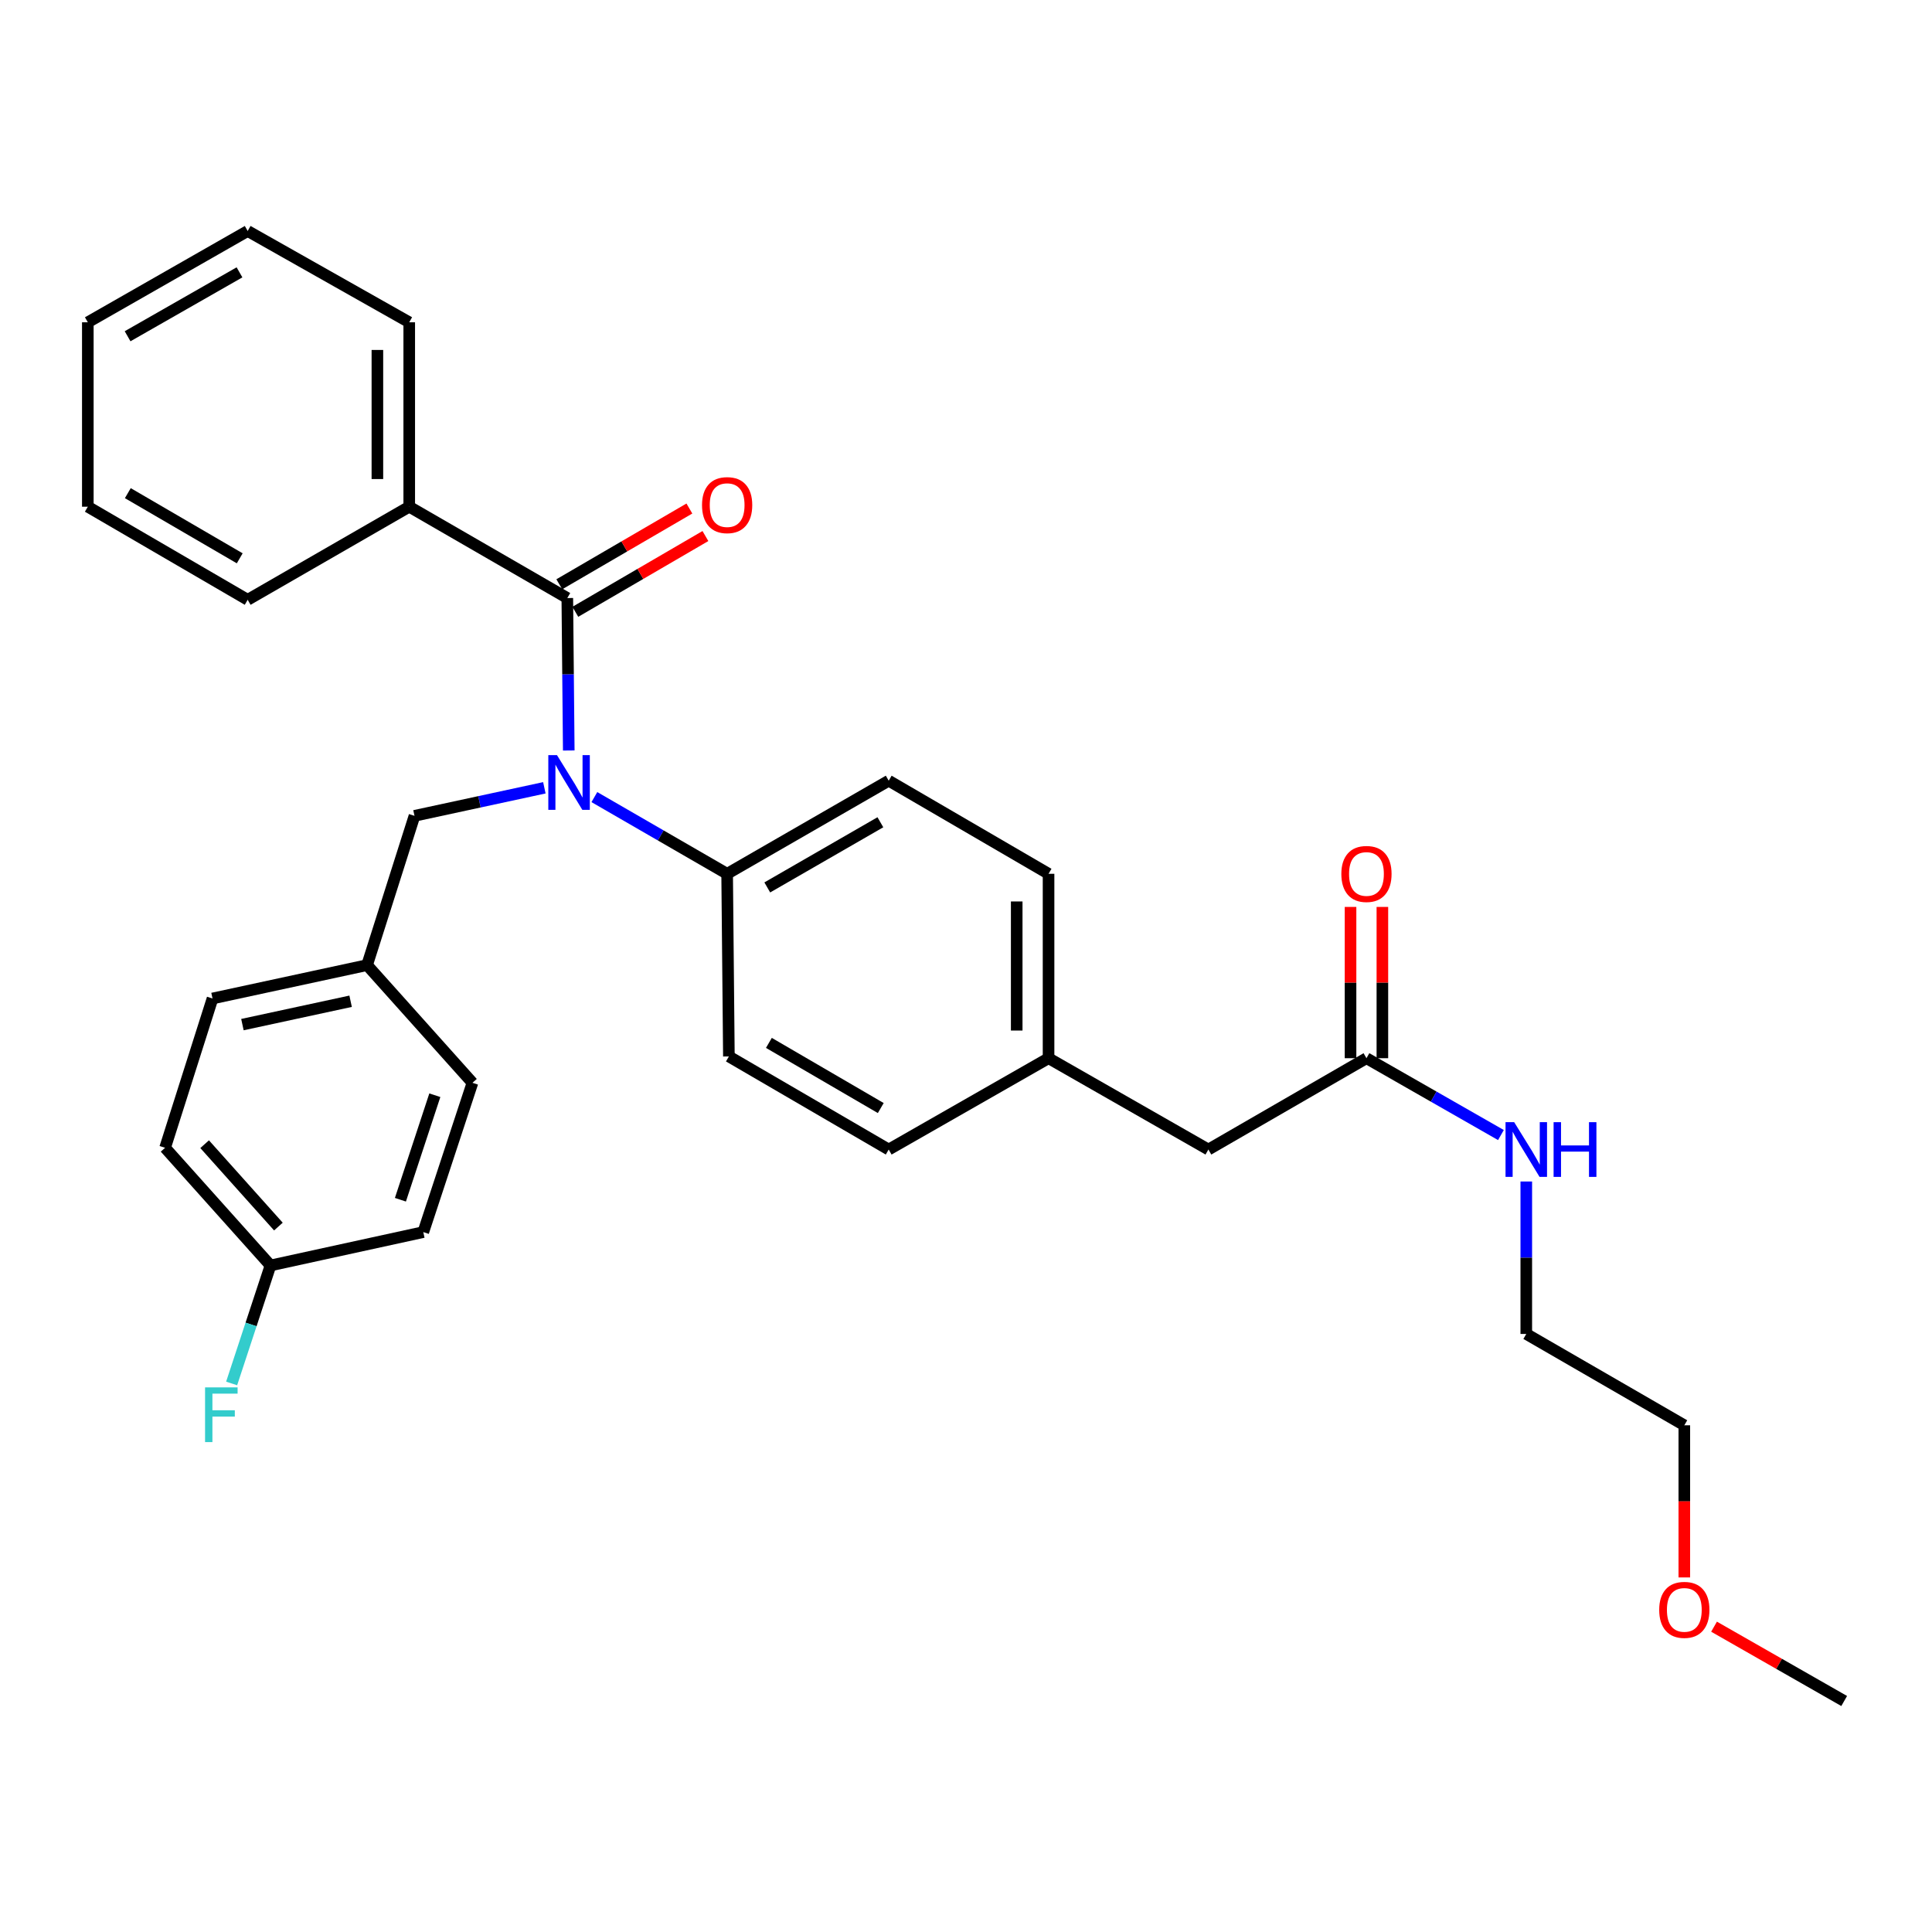 <?xml version='1.0' encoding='iso-8859-1'?>
<svg version='1.1' baseProfile='full'
              xmlns='http://www.w3.org/2000/svg'
                      xmlns:rdkit='http://www.rdkit.org/xml'
                      xmlns:xlink='http://www.w3.org/1999/xlink'
                  xml:space='preserve'
width='1000px' height='1000px' viewBox='0 0 1000 1000'>
<!-- END OF HEADER -->
<rect style='opacity:1.0;fill:#FFFFFF;stroke:none' width='1000' height='1000' x='0' y='0'> </rect>
<path class='bond-0' d='M 871.802,737.727 L 790.001,690.452' style='fill:none;fill-rule:evenodd;stroke:#000000;stroke-width:6px;stroke-linecap:butt;stroke-linejoin:miter;stroke-opacity:1' />
<path class='bond-1' d='M 871.802,737.727 L 871.802,777.101' style='fill:none;fill-rule:evenodd;stroke:#000000;stroke-width:6px;stroke-linecap:butt;stroke-linejoin:miter;stroke-opacity:1' />
<path class='bond-1' d='M 871.802,777.101 L 871.802,816.476' style='fill:none;fill-rule:evenodd;stroke:#FF0000;stroke-width:6px;stroke-linecap:butt;stroke-linejoin:miter;stroke-opacity:1' />
<path class='bond-2' d='M 707.276,547.723 L 742.078,567.611' style='fill:none;fill-rule:evenodd;stroke:#000000;stroke-width:6px;stroke-linecap:butt;stroke-linejoin:miter;stroke-opacity:1' />
<path class='bond-2' d='M 742.078,567.611 L 776.879,587.499' style='fill:none;fill-rule:evenodd;stroke:#0000FF;stroke-width:6px;stroke-linecap:butt;stroke-linejoin:miter;stroke-opacity:1' />
<path class='bond-3' d='M 715.518,547.723 L 715.518,508.573' style='fill:none;fill-rule:evenodd;stroke:#000000;stroke-width:6px;stroke-linecap:butt;stroke-linejoin:miter;stroke-opacity:1' />
<path class='bond-3' d='M 715.518,508.573 L 715.518,469.423' style='fill:none;fill-rule:evenodd;stroke:#FF0000;stroke-width:6px;stroke-linecap:butt;stroke-linejoin:miter;stroke-opacity:1' />
<path class='bond-3' d='M 699.034,547.723 L 699.034,508.573' style='fill:none;fill-rule:evenodd;stroke:#000000;stroke-width:6px;stroke-linecap:butt;stroke-linejoin:miter;stroke-opacity:1' />
<path class='bond-3' d='M 699.034,508.573 L 699.034,469.423' style='fill:none;fill-rule:evenodd;stroke:#FF0000;stroke-width:6px;stroke-linecap:butt;stroke-linejoin:miter;stroke-opacity:1' />
<path class='bond-4' d='M 707.276,547.723 L 625.457,594.997' style='fill:none;fill-rule:evenodd;stroke:#000000;stroke-width:6px;stroke-linecap:butt;stroke-linejoin:miter;stroke-opacity:1' />
<path class='bond-5' d='M 790.001,611.544 L 790.001,650.998' style='fill:none;fill-rule:evenodd;stroke:#0000FF;stroke-width:6px;stroke-linecap:butt;stroke-linejoin:miter;stroke-opacity:1' />
<path class='bond-5' d='M 790.001,650.998 L 790.001,690.452' style='fill:none;fill-rule:evenodd;stroke:#000000;stroke-width:6px;stroke-linecap:butt;stroke-linejoin:miter;stroke-opacity:1' />
<path class='bond-6' d='M 211.821,262.273 L 211.821,166.818' style='fill:none;fill-rule:evenodd;stroke:#000000;stroke-width:6px;stroke-linecap:butt;stroke-linejoin:miter;stroke-opacity:1' />
<path class='bond-6' d='M 195.336,247.955 L 195.336,181.136' style='fill:none;fill-rule:evenodd;stroke:#000000;stroke-width:6px;stroke-linecap:butt;stroke-linejoin:miter;stroke-opacity:1' />
<path class='bond-7' d='M 211.821,262.273 L 128.198,310.454' style='fill:none;fill-rule:evenodd;stroke:#000000;stroke-width:6px;stroke-linecap:butt;stroke-linejoin:miter;stroke-opacity:1' />
<path class='bond-8' d='M 211.821,262.273 L 293.64,309.548' style='fill:none;fill-rule:evenodd;stroke:#000000;stroke-width:6px;stroke-linecap:butt;stroke-linejoin:miter;stroke-opacity:1' />
<path class='bond-9' d='M 281.76,407.763 L 248.151,415.019' style='fill:none;fill-rule:evenodd;stroke:#0000FF;stroke-width:6px;stroke-linecap:butt;stroke-linejoin:miter;stroke-opacity:1' />
<path class='bond-9' d='M 248.151,415.019 L 214.541,422.275' style='fill:none;fill-rule:evenodd;stroke:#000000;stroke-width:6px;stroke-linecap:butt;stroke-linejoin:miter;stroke-opacity:1' />
<path class='bond-10' d='M 294.389,388.456 L 294.015,349.002' style='fill:none;fill-rule:evenodd;stroke:#0000FF;stroke-width:6px;stroke-linecap:butt;stroke-linejoin:miter;stroke-opacity:1' />
<path class='bond-10' d='M 294.015,349.002 L 293.64,309.548' style='fill:none;fill-rule:evenodd;stroke:#000000;stroke-width:6px;stroke-linecap:butt;stroke-linejoin:miter;stroke-opacity:1' />
<path class='bond-11' d='M 307.649,412.573 L 342.007,432.425' style='fill:none;fill-rule:evenodd;stroke:#0000FF;stroke-width:6px;stroke-linecap:butt;stroke-linejoin:miter;stroke-opacity:1' />
<path class='bond-11' d='M 342.007,432.425 L 376.365,452.277' style='fill:none;fill-rule:evenodd;stroke:#000000;stroke-width:6px;stroke-linecap:butt;stroke-linejoin:miter;stroke-opacity:1' />
<path class='bond-12' d='M 297.788,316.67 L 331.454,297.062' style='fill:none;fill-rule:evenodd;stroke:#000000;stroke-width:6px;stroke-linecap:butt;stroke-linejoin:miter;stroke-opacity:1' />
<path class='bond-12' d='M 331.454,297.062 L 365.12,277.454' style='fill:none;fill-rule:evenodd;stroke:#FF0000;stroke-width:6px;stroke-linecap:butt;stroke-linejoin:miter;stroke-opacity:1' />
<path class='bond-12' d='M 289.492,302.425 L 323.158,282.817' style='fill:none;fill-rule:evenodd;stroke:#000000;stroke-width:6px;stroke-linecap:butt;stroke-linejoin:miter;stroke-opacity:1' />
<path class='bond-12' d='M 323.158,282.817 L 356.824,263.21' style='fill:none;fill-rule:evenodd;stroke:#FF0000;stroke-width:6px;stroke-linecap:butt;stroke-linejoin:miter;stroke-opacity:1' />
<path class='bond-13' d='M 211.821,166.818 L 128.198,119.562' style='fill:none;fill-rule:evenodd;stroke:#000000;stroke-width:6px;stroke-linecap:butt;stroke-linejoin:miter;stroke-opacity:1' />
<path class='bond-14' d='M 128.198,310.454 L 45.455,262.273' style='fill:none;fill-rule:evenodd;stroke:#000000;stroke-width:6px;stroke-linecap:butt;stroke-linejoin:miter;stroke-opacity:1' />
<path class='bond-14' d='M 124.082,288.982 L 66.161,255.255' style='fill:none;fill-rule:evenodd;stroke:#000000;stroke-width:6px;stroke-linecap:butt;stroke-linejoin:miter;stroke-opacity:1' />
<path class='bond-15' d='M 140.003,655.001 L 85.457,594.091' style='fill:none;fill-rule:evenodd;stroke:#000000;stroke-width:6px;stroke-linecap:butt;stroke-linejoin:miter;stroke-opacity:1' />
<path class='bond-15' d='M 144.102,634.868 L 105.919,592.23' style='fill:none;fill-rule:evenodd;stroke:#000000;stroke-width:6px;stroke-linecap:butt;stroke-linejoin:miter;stroke-opacity:1' />
<path class='bond-16' d='M 140.003,655.001 L 129.948,685.538' style='fill:none;fill-rule:evenodd;stroke:#000000;stroke-width:6px;stroke-linecap:butt;stroke-linejoin:miter;stroke-opacity:1' />
<path class='bond-16' d='M 129.948,685.538 L 119.894,716.075' style='fill:none;fill-rule:evenodd;stroke:#33CCCC;stroke-width:6px;stroke-linecap:butt;stroke-linejoin:miter;stroke-opacity:1' />
<path class='bond-17' d='M 140.003,655.001 L 219.093,637.729' style='fill:none;fill-rule:evenodd;stroke:#000000;stroke-width:6px;stroke-linecap:butt;stroke-linejoin:miter;stroke-opacity:1' />
<path class='bond-18' d='M 214.541,422.275 L 189.997,499.542' style='fill:none;fill-rule:evenodd;stroke:#000000;stroke-width:6px;stroke-linecap:butt;stroke-linejoin:miter;stroke-opacity:1' />
<path class='bond-19' d='M 189.997,499.542 L 110.001,516.814' style='fill:none;fill-rule:evenodd;stroke:#000000;stroke-width:6px;stroke-linecap:butt;stroke-linejoin:miter;stroke-opacity:1' />
<path class='bond-19' d='M 181.477,518.246 L 125.48,530.337' style='fill:none;fill-rule:evenodd;stroke:#000000;stroke-width:6px;stroke-linecap:butt;stroke-linejoin:miter;stroke-opacity:1' />
<path class='bond-20' d='M 189.997,499.542 L 244.543,560.453' style='fill:none;fill-rule:evenodd;stroke:#000000;stroke-width:6px;stroke-linecap:butt;stroke-linejoin:miter;stroke-opacity:1' />
<path class='bond-21' d='M 376.365,452.277 L 459.997,404.087' style='fill:none;fill-rule:evenodd;stroke:#000000;stroke-width:6px;stroke-linecap:butt;stroke-linejoin:miter;stroke-opacity:1' />
<path class='bond-21' d='M 397.14,459.332 L 455.683,425.599' style='fill:none;fill-rule:evenodd;stroke:#000000;stroke-width:6px;stroke-linecap:butt;stroke-linejoin:miter;stroke-opacity:1' />
<path class='bond-22' d='M 376.365,452.277 L 377.272,546.816' style='fill:none;fill-rule:evenodd;stroke:#000000;stroke-width:6px;stroke-linecap:butt;stroke-linejoin:miter;stroke-opacity:1' />
<path class='bond-23' d='M 459.997,404.087 L 542.732,452.277' style='fill:none;fill-rule:evenodd;stroke:#000000;stroke-width:6px;stroke-linecap:butt;stroke-linejoin:miter;stroke-opacity:1' />
<path class='bond-24' d='M 377.272,546.816 L 459.997,594.997' style='fill:none;fill-rule:evenodd;stroke:#000000;stroke-width:6px;stroke-linecap:butt;stroke-linejoin:miter;stroke-opacity:1' />
<path class='bond-24' d='M 397.977,539.799 L 455.885,573.525' style='fill:none;fill-rule:evenodd;stroke:#000000;stroke-width:6px;stroke-linecap:butt;stroke-linejoin:miter;stroke-opacity:1' />
<path class='bond-25' d='M 625.457,594.997 L 542.732,547.723' style='fill:none;fill-rule:evenodd;stroke:#000000;stroke-width:6px;stroke-linecap:butt;stroke-linejoin:miter;stroke-opacity:1' />
<path class='bond-26' d='M 542.732,547.723 L 459.997,594.997' style='fill:none;fill-rule:evenodd;stroke:#000000;stroke-width:6px;stroke-linecap:butt;stroke-linejoin:miter;stroke-opacity:1' />
<path class='bond-27' d='M 542.732,547.723 L 542.732,452.277' style='fill:none;fill-rule:evenodd;stroke:#000000;stroke-width:6px;stroke-linecap:butt;stroke-linejoin:miter;stroke-opacity:1' />
<path class='bond-27' d='M 526.247,533.406 L 526.247,466.594' style='fill:none;fill-rule:evenodd;stroke:#000000;stroke-width:6px;stroke-linecap:butt;stroke-linejoin:miter;stroke-opacity:1' />
<path class='bond-28' d='M 85.457,594.091 L 110.001,516.814' style='fill:none;fill-rule:evenodd;stroke:#000000;stroke-width:6px;stroke-linecap:butt;stroke-linejoin:miter;stroke-opacity:1' />
<path class='bond-29' d='M 219.093,637.729 L 244.543,560.453' style='fill:none;fill-rule:evenodd;stroke:#000000;stroke-width:6px;stroke-linecap:butt;stroke-linejoin:miter;stroke-opacity:1' />
<path class='bond-29' d='M 207.253,620.981 L 225.068,566.888' style='fill:none;fill-rule:evenodd;stroke:#000000;stroke-width:6px;stroke-linecap:butt;stroke-linejoin:miter;stroke-opacity:1' />
<path class='bond-30' d='M 128.198,119.562 L 45.455,166.818' style='fill:none;fill-rule:evenodd;stroke:#000000;stroke-width:6px;stroke-linecap:butt;stroke-linejoin:miter;stroke-opacity:1' />
<path class='bond-30' d='M 123.962,140.965 L 66.041,174.044' style='fill:none;fill-rule:evenodd;stroke:#000000;stroke-width:6px;stroke-linecap:butt;stroke-linejoin:miter;stroke-opacity:1' />
<path class='bond-31' d='M 45.455,262.273 L 45.455,166.818' style='fill:none;fill-rule:evenodd;stroke:#000000;stroke-width:6px;stroke-linecap:butt;stroke-linejoin:miter;stroke-opacity:1' />
<path class='bond-32' d='M 887.184,841.967 L 920.865,861.202' style='fill:none;fill-rule:evenodd;stroke:#FF0000;stroke-width:6px;stroke-linecap:butt;stroke-linejoin:miter;stroke-opacity:1' />
<path class='bond-32' d='M 920.865,861.202 L 954.545,880.438' style='fill:none;fill-rule:evenodd;stroke:#000000;stroke-width:6px;stroke-linecap:butt;stroke-linejoin:miter;stroke-opacity:1' />
<path  class='atom-2' d='M 783.741 580.837
L 793.021 595.837
Q 793.941 597.317, 795.421 599.997
Q 796.901 602.677, 796.981 602.837
L 796.981 580.837
L 800.741 580.837
L 800.741 609.157
L 796.861 609.157
L 786.901 592.757
Q 785.741 590.837, 784.501 588.637
Q 783.301 586.437, 782.941 585.757
L 782.941 609.157
L 779.261 609.157
L 779.261 580.837
L 783.741 580.837
' fill='#0000FF'/>
<path  class='atom-2' d='M 804.141 580.837
L 807.981 580.837
L 807.981 592.877
L 822.461 592.877
L 822.461 580.837
L 826.301 580.837
L 826.301 609.157
L 822.461 609.157
L 822.461 596.077
L 807.981 596.077
L 807.981 609.157
L 804.141 609.157
L 804.141 580.837
' fill='#0000FF'/>
<path  class='atom-3' d='M 694.276 452.357
Q 694.276 445.557, 697.636 441.757
Q 700.996 437.957, 707.276 437.957
Q 713.556 437.957, 716.916 441.757
Q 720.276 445.557, 720.276 452.357
Q 720.276 459.237, 716.876 463.157
Q 713.476 467.037, 707.276 467.037
Q 701.036 467.037, 697.636 463.157
Q 694.276 459.277, 694.276 452.357
M 707.276 463.837
Q 711.596 463.837, 713.916 460.957
Q 716.276 458.037, 716.276 452.357
Q 716.276 446.797, 713.916 443.997
Q 711.596 441.157, 707.276 441.157
Q 702.956 441.157, 700.596 443.957
Q 698.276 446.757, 698.276 452.357
Q 698.276 458.077, 700.596 460.957
Q 702.956 463.837, 707.276 463.837
' fill='#FF0000'/>
<path  class='atom-6' d='M 288.287 390.843
L 297.567 405.843
Q 298.487 407.323, 299.967 410.003
Q 301.447 412.683, 301.527 412.843
L 301.527 390.843
L 305.287 390.843
L 305.287 419.163
L 301.407 419.163
L 291.447 402.763
Q 290.287 400.843, 289.047 398.643
Q 287.847 396.443, 287.487 395.763
L 287.487 419.163
L 283.807 419.163
L 283.807 390.843
L 288.287 390.843
' fill='#0000FF'/>
<path  class='atom-8' d='M 363.365 261.447
Q 363.365 254.647, 366.725 250.847
Q 370.085 247.047, 376.365 247.047
Q 382.645 247.047, 386.005 250.847
Q 389.365 254.647, 389.365 261.447
Q 389.365 268.327, 385.965 272.247
Q 382.565 276.127, 376.365 276.127
Q 370.125 276.127, 366.725 272.247
Q 363.365 268.367, 363.365 261.447
M 376.365 272.927
Q 380.685 272.927, 383.005 270.047
Q 385.365 267.127, 385.365 261.447
Q 385.365 255.887, 383.005 253.087
Q 380.685 250.247, 376.365 250.247
Q 372.045 250.247, 369.685 253.047
Q 367.365 255.847, 367.365 261.447
Q 367.365 267.167, 369.685 270.047
Q 372.045 272.927, 376.365 272.927
' fill='#FF0000'/>
<path  class='atom-21' d='M 106.142 718.108
L 122.982 718.108
L 122.982 721.348
L 109.942 721.348
L 109.942 729.948
L 121.542 729.948
L 121.542 733.228
L 109.942 733.228
L 109.942 746.428
L 106.142 746.428
L 106.142 718.108
' fill='#33CCCC'/>
<path  class='atom-29' d='M 858.802 833.262
Q 858.802 826.462, 862.162 822.662
Q 865.522 818.862, 871.802 818.862
Q 878.082 818.862, 881.442 822.662
Q 884.802 826.462, 884.802 833.262
Q 884.802 840.142, 881.402 844.062
Q 878.002 847.942, 871.802 847.942
Q 865.562 847.942, 862.162 844.062
Q 858.802 840.182, 858.802 833.262
M 871.802 844.742
Q 876.122 844.742, 878.442 841.862
Q 880.802 838.942, 880.802 833.262
Q 880.802 827.702, 878.442 824.902
Q 876.122 822.062, 871.802 822.062
Q 867.482 822.062, 865.122 824.862
Q 862.802 827.662, 862.802 833.262
Q 862.802 838.982, 865.122 841.862
Q 867.482 844.742, 871.802 844.742
' fill='#FF0000'/>
</svg>
